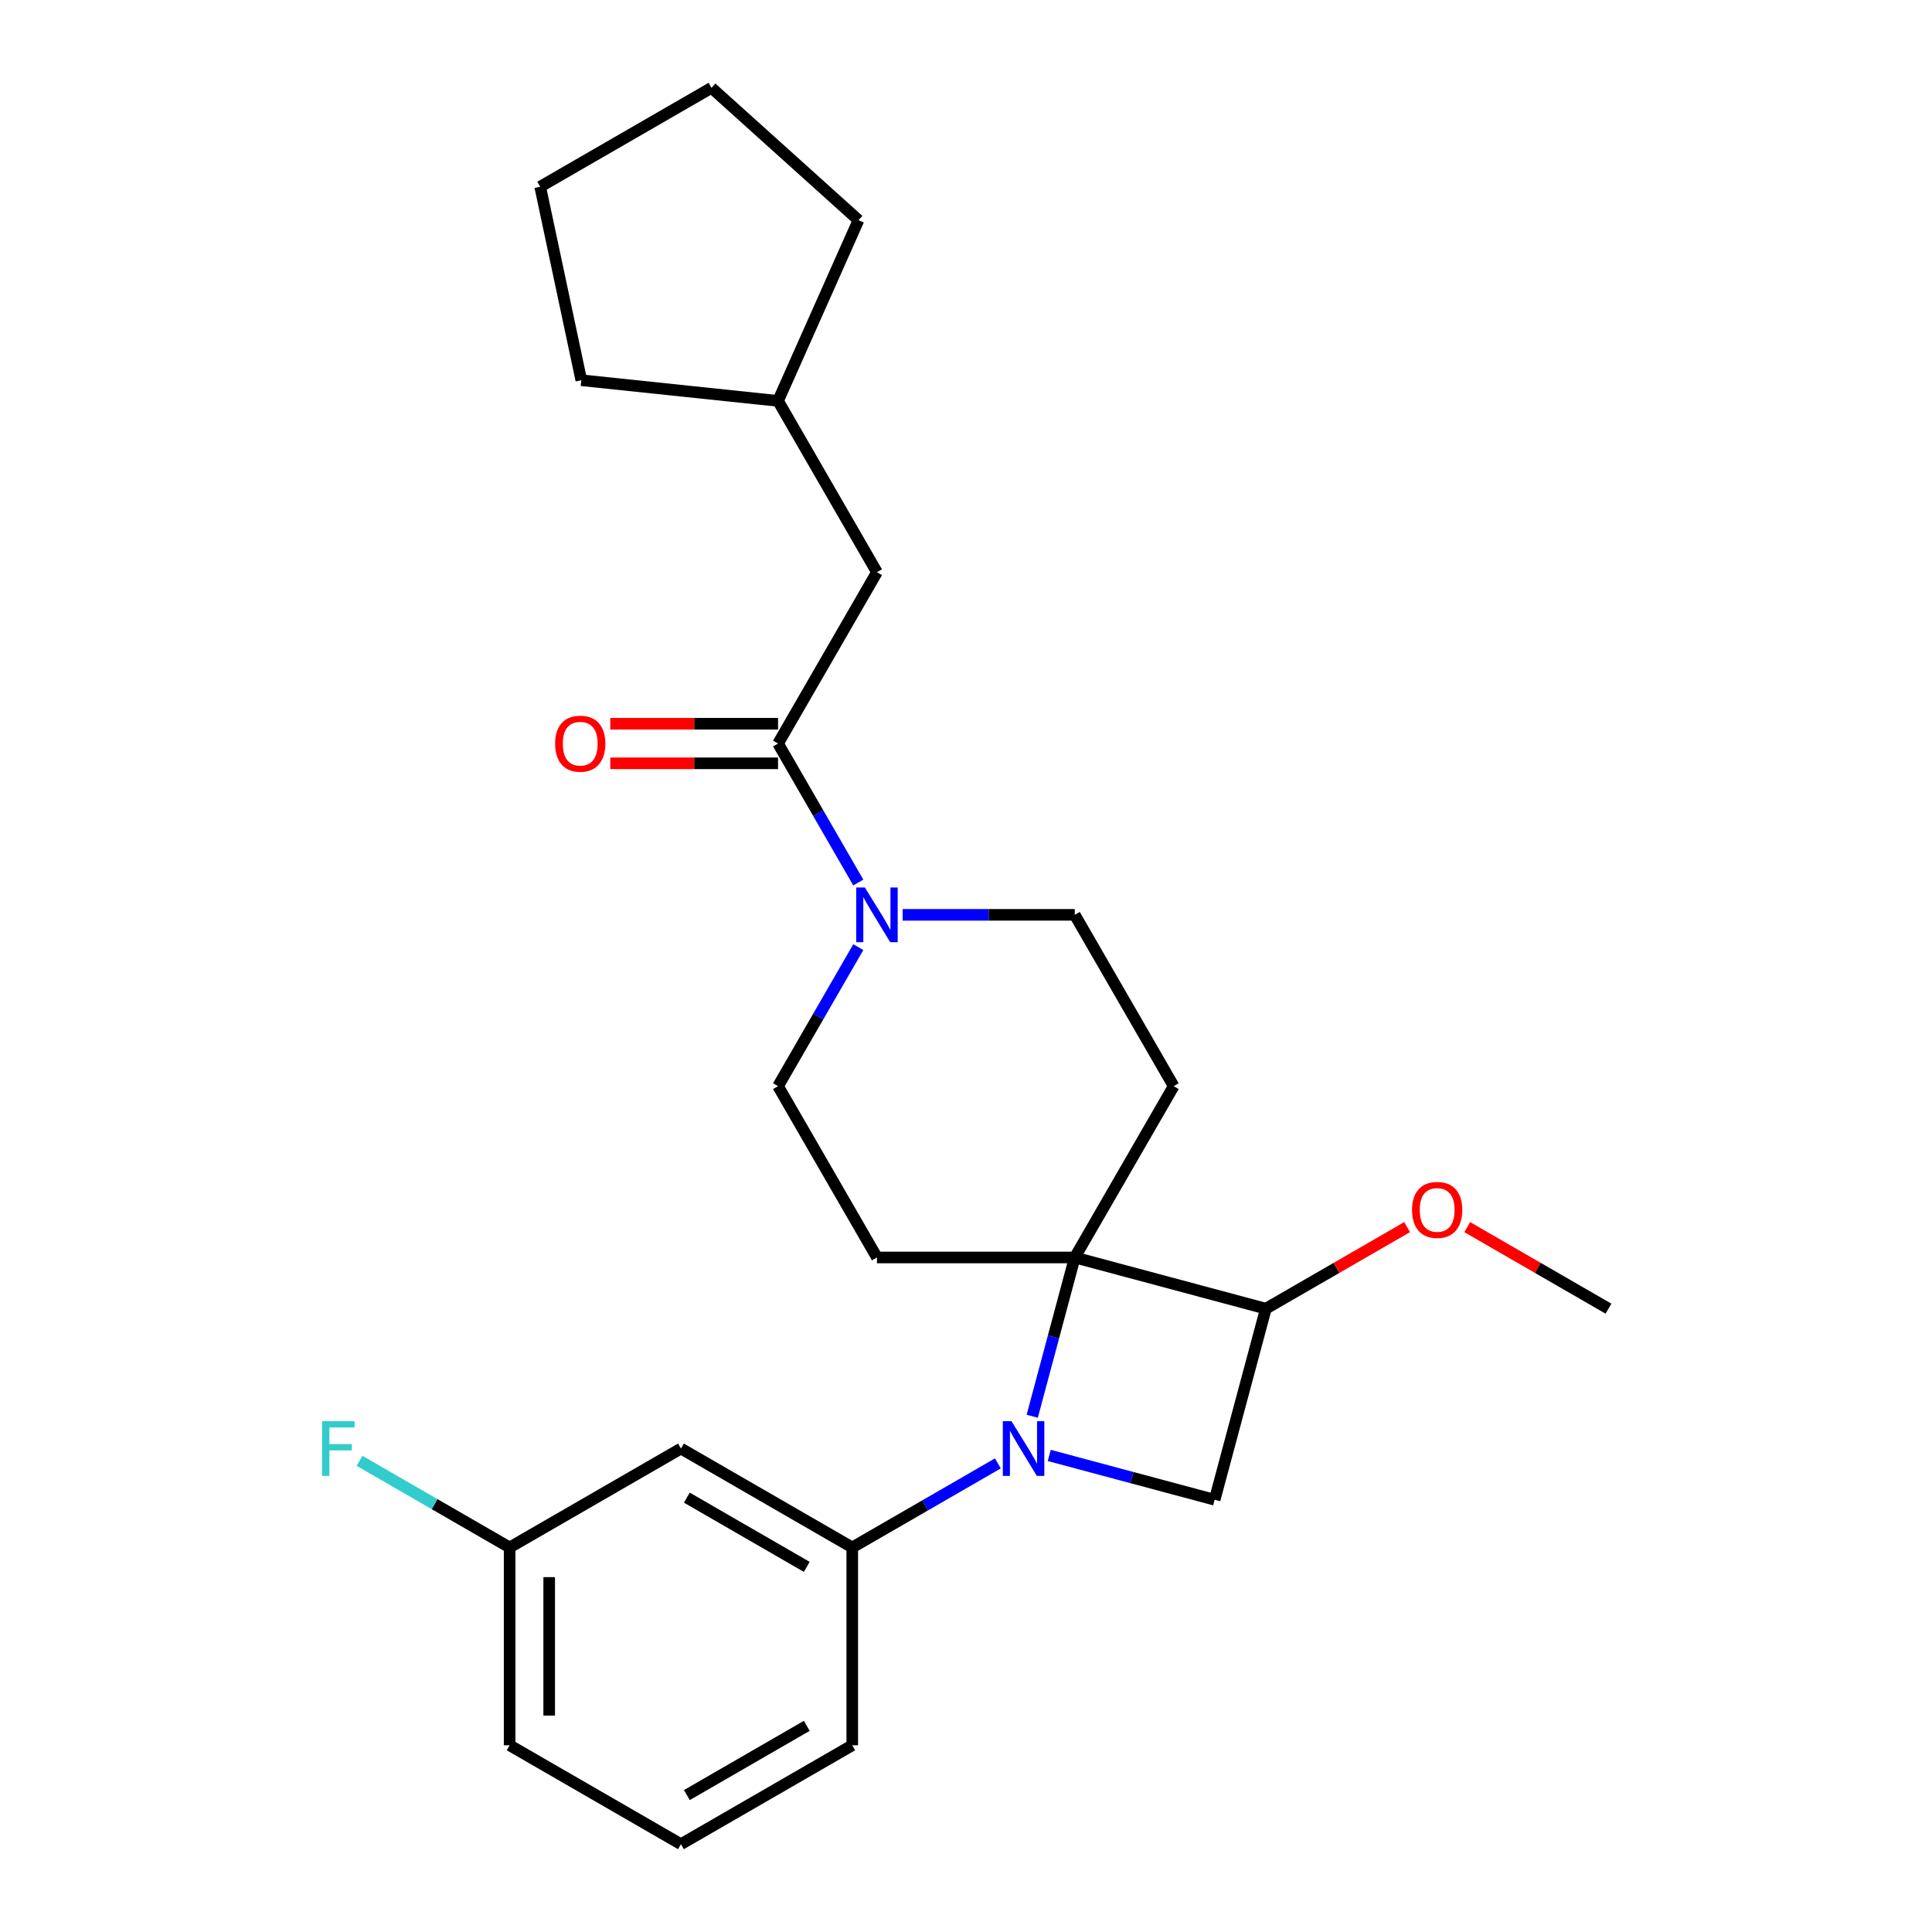 <?xml version='1.0' encoding='iso-8859-1'?>
<svg version='1.1' baseProfile='full'
              xmlns='http://www.w3.org/2000/svg'
                      xmlns:rdkit='http://www.rdkit.org/xml'
                      xmlns:xlink='http://www.w3.org/1999/xlink'
                  xml:space='preserve'
width='1000px' height='1000px' viewBox='0 0 1000 1000'>
<!-- END OF HEADER -->
<rect style='opacity:1.0;fill:#FFFFFF;stroke:none' width='1000' height='1000' x='0' y='0'> </rect>
<path class='bond-0' d='M 534.279,733.046 L 545.289,691.956' style='fill:none;fill-rule:evenodd;stroke:#0000FF;stroke-width:6px;stroke-linecap:butt;stroke-linejoin:miter;stroke-opacity:1' />
<path class='bond-0' d='M 545.289,691.956 L 556.299,650.865' style='fill:none;fill-rule:evenodd;stroke:#000000;stroke-width:6px;stroke-linecap:butt;stroke-linejoin:miter;stroke-opacity:1' />
<path class='bond-1' d='M 543.098,753.33 L 585.899,764.798' style='fill:none;fill-rule:evenodd;stroke:#0000FF;stroke-width:6px;stroke-linecap:butt;stroke-linejoin:miter;stroke-opacity:1' />
<path class='bond-1' d='M 585.899,764.798 L 628.7,776.266' style='fill:none;fill-rule:evenodd;stroke:#000000;stroke-width:6px;stroke-linecap:butt;stroke-linejoin:miter;stroke-opacity:1' />
<path class='bond-5' d='M 516.499,757.445 L 478.813,779.203' style='fill:none;fill-rule:evenodd;stroke:#0000FF;stroke-width:6px;stroke-linecap:butt;stroke-linejoin:miter;stroke-opacity:1' />
<path class='bond-5' d='M 478.813,779.203 L 441.127,800.961' style='fill:none;fill-rule:evenodd;stroke:#000000;stroke-width:6px;stroke-linecap:butt;stroke-linejoin:miter;stroke-opacity:1' />
<path class='bond-6' d='M 556.299,650.865 L 607.494,562.193' style='fill:none;fill-rule:evenodd;stroke:#000000;stroke-width:6px;stroke-linecap:butt;stroke-linejoin:miter;stroke-opacity:1' />
<path class='bond-7' d='M 556.299,650.865 L 453.909,650.865' style='fill:none;fill-rule:evenodd;stroke:#000000;stroke-width:6px;stroke-linecap:butt;stroke-linejoin:miter;stroke-opacity:1' />
<path class='bond-25' d='M 556.299,650.865 L 655.2,677.365' style='fill:none;fill-rule:evenodd;stroke:#000000;stroke-width:6px;stroke-linecap:butt;stroke-linejoin:miter;stroke-opacity:1' />
<path class='bond-2' d='M 628.7,776.266 L 655.2,677.365' style='fill:none;fill-rule:evenodd;stroke:#000000;stroke-width:6px;stroke-linecap:butt;stroke-linejoin:miter;stroke-opacity:1' />
<path class='bond-14' d='M 655.2,677.365 L 691.756,656.26' style='fill:none;fill-rule:evenodd;stroke:#000000;stroke-width:6px;stroke-linecap:butt;stroke-linejoin:miter;stroke-opacity:1' />
<path class='bond-14' d='M 691.756,656.26 L 728.312,635.154' style='fill:none;fill-rule:evenodd;stroke:#FF0000;stroke-width:6px;stroke-linecap:butt;stroke-linejoin:miter;stroke-opacity:1' />
<path class='bond-3' d='M 444.256,490.241 L 423.485,526.217' style='fill:none;fill-rule:evenodd;stroke:#0000FF;stroke-width:6px;stroke-linecap:butt;stroke-linejoin:miter;stroke-opacity:1' />
<path class='bond-3' d='M 423.485,526.217 L 402.715,562.193' style='fill:none;fill-rule:evenodd;stroke:#000000;stroke-width:6px;stroke-linecap:butt;stroke-linejoin:miter;stroke-opacity:1' />
<path class='bond-4' d='M 444.256,456.801 L 423.485,420.825' style='fill:none;fill-rule:evenodd;stroke:#0000FF;stroke-width:6px;stroke-linecap:butt;stroke-linejoin:miter;stroke-opacity:1' />
<path class='bond-4' d='M 423.485,420.825 L 402.715,384.849' style='fill:none;fill-rule:evenodd;stroke:#000000;stroke-width:6px;stroke-linecap:butt;stroke-linejoin:miter;stroke-opacity:1' />
<path class='bond-26' d='M 467.209,473.521 L 511.754,473.521' style='fill:none;fill-rule:evenodd;stroke:#0000FF;stroke-width:6px;stroke-linecap:butt;stroke-linejoin:miter;stroke-opacity:1' />
<path class='bond-26' d='M 511.754,473.521 L 556.299,473.521' style='fill:none;fill-rule:evenodd;stroke:#000000;stroke-width:6px;stroke-linecap:butt;stroke-linejoin:miter;stroke-opacity:1' />
<path class='bond-11' d='M 402.715,384.849 L 453.909,296.176' style='fill:none;fill-rule:evenodd;stroke:#000000;stroke-width:6px;stroke-linecap:butt;stroke-linejoin:miter;stroke-opacity:1' />
<path class='bond-12' d='M 402.715,374.61 L 359.3,374.61' style='fill:none;fill-rule:evenodd;stroke:#000000;stroke-width:6px;stroke-linecap:butt;stroke-linejoin:miter;stroke-opacity:1' />
<path class='bond-12' d='M 359.3,374.61 L 315.885,374.61' style='fill:none;fill-rule:evenodd;stroke:#FF0000;stroke-width:6px;stroke-linecap:butt;stroke-linejoin:miter;stroke-opacity:1' />
<path class='bond-12' d='M 402.715,395.088 L 359.3,395.088' style='fill:none;fill-rule:evenodd;stroke:#000000;stroke-width:6px;stroke-linecap:butt;stroke-linejoin:miter;stroke-opacity:1' />
<path class='bond-12' d='M 359.3,395.088 L 315.885,395.088' style='fill:none;fill-rule:evenodd;stroke:#FF0000;stroke-width:6px;stroke-linecap:butt;stroke-linejoin:miter;stroke-opacity:1' />
<path class='bond-8' d='M 441.127,800.961 L 352.454,749.766' style='fill:none;fill-rule:evenodd;stroke:#000000;stroke-width:6px;stroke-linecap:butt;stroke-linejoin:miter;stroke-opacity:1' />
<path class='bond-8' d='M 417.587,811.016 L 355.516,775.18' style='fill:none;fill-rule:evenodd;stroke:#000000;stroke-width:6px;stroke-linecap:butt;stroke-linejoin:miter;stroke-opacity:1' />
<path class='bond-17' d='M 441.127,800.961 L 441.127,903.351' style='fill:none;fill-rule:evenodd;stroke:#000000;stroke-width:6px;stroke-linecap:butt;stroke-linejoin:miter;stroke-opacity:1' />
<path class='bond-10' d='M 607.494,562.193 L 556.299,473.521' style='fill:none;fill-rule:evenodd;stroke:#000000;stroke-width:6px;stroke-linecap:butt;stroke-linejoin:miter;stroke-opacity:1' />
<path class='bond-9' d='M 453.909,650.865 L 402.715,562.193' style='fill:none;fill-rule:evenodd;stroke:#000000;stroke-width:6px;stroke-linecap:butt;stroke-linejoin:miter;stroke-opacity:1' />
<path class='bond-13' d='M 352.454,749.766 L 263.782,800.961' style='fill:none;fill-rule:evenodd;stroke:#000000;stroke-width:6px;stroke-linecap:butt;stroke-linejoin:miter;stroke-opacity:1' />
<path class='bond-16' d='M 453.909,296.176 L 402.715,207.504' style='fill:none;fill-rule:evenodd;stroke:#000000;stroke-width:6px;stroke-linecap:butt;stroke-linejoin:miter;stroke-opacity:1' />
<path class='bond-15' d='M 263.782,800.961 L 224.936,778.533' style='fill:none;fill-rule:evenodd;stroke:#000000;stroke-width:6px;stroke-linecap:butt;stroke-linejoin:miter;stroke-opacity:1' />
<path class='bond-15' d='M 224.936,778.533 L 186.09,756.105' style='fill:none;fill-rule:evenodd;stroke:#33CCCC;stroke-width:6px;stroke-linecap:butt;stroke-linejoin:miter;stroke-opacity:1' />
<path class='bond-27' d='M 263.782,800.961 L 263.782,903.351' style='fill:none;fill-rule:evenodd;stroke:#000000;stroke-width:6px;stroke-linecap:butt;stroke-linejoin:miter;stroke-opacity:1' />
<path class='bond-27' d='M 284.26,816.319 L 284.26,887.992' style='fill:none;fill-rule:evenodd;stroke:#000000;stroke-width:6px;stroke-linecap:butt;stroke-linejoin:miter;stroke-opacity:1' />
<path class='bond-20' d='M 759.432,635.154 L 795.988,656.26' style='fill:none;fill-rule:evenodd;stroke:#FF0000;stroke-width:6px;stroke-linecap:butt;stroke-linejoin:miter;stroke-opacity:1' />
<path class='bond-20' d='M 795.988,656.26 L 832.544,677.365' style='fill:none;fill-rule:evenodd;stroke:#000000;stroke-width:6px;stroke-linecap:butt;stroke-linejoin:miter;stroke-opacity:1' />
<path class='bond-21' d='M 402.715,207.504 L 300.886,196.802' style='fill:none;fill-rule:evenodd;stroke:#000000;stroke-width:6px;stroke-linecap:butt;stroke-linejoin:miter;stroke-opacity:1' />
<path class='bond-22' d='M 402.715,207.504 L 444.36,113.967' style='fill:none;fill-rule:evenodd;stroke:#000000;stroke-width:6px;stroke-linecap:butt;stroke-linejoin:miter;stroke-opacity:1' />
<path class='bond-18' d='M 441.127,903.351 L 352.454,954.545' style='fill:none;fill-rule:evenodd;stroke:#000000;stroke-width:6px;stroke-linecap:butt;stroke-linejoin:miter;stroke-opacity:1' />
<path class='bond-18' d='M 417.587,893.295 L 355.516,929.132' style='fill:none;fill-rule:evenodd;stroke:#000000;stroke-width:6px;stroke-linecap:butt;stroke-linejoin:miter;stroke-opacity:1' />
<path class='bond-19' d='M 352.454,954.545 L 263.782,903.351' style='fill:none;fill-rule:evenodd;stroke:#000000;stroke-width:6px;stroke-linecap:butt;stroke-linejoin:miter;stroke-opacity:1' />
<path class='bond-24' d='M 300.886,196.802 L 279.598,96.649' style='fill:none;fill-rule:evenodd;stroke:#000000;stroke-width:6px;stroke-linecap:butt;stroke-linejoin:miter;stroke-opacity:1' />
<path class='bond-23' d='M 444.36,113.967 L 368.27,45.455' style='fill:none;fill-rule:evenodd;stroke:#000000;stroke-width:6px;stroke-linecap:butt;stroke-linejoin:miter;stroke-opacity:1' />
<path class='bond-28' d='M 368.27,45.455 L 279.598,96.649' style='fill:none;fill-rule:evenodd;stroke:#000000;stroke-width:6px;stroke-linecap:butt;stroke-linejoin:miter;stroke-opacity:1' />
<path  class='atom-0' d='M 523.539 735.606
L 532.819 750.606
Q 533.739 752.086, 535.219 754.766
Q 536.699 757.446, 536.779 757.606
L 536.779 735.606
L 540.539 735.606
L 540.539 763.926
L 536.659 763.926
L 526.699 747.526
Q 525.539 745.606, 524.299 743.406
Q 523.099 741.206, 522.739 740.526
L 522.739 763.926
L 519.059 763.926
L 519.059 735.606
L 523.539 735.606
' fill='#0000FF'/>
<path  class='atom-4' d='M 447.649 459.361
L 456.929 474.361
Q 457.849 475.841, 459.329 478.521
Q 460.809 481.201, 460.889 481.361
L 460.889 459.361
L 464.649 459.361
L 464.649 487.681
L 460.769 487.681
L 450.809 471.281
Q 449.649 469.361, 448.409 467.161
Q 447.209 464.961, 446.849 464.281
L 446.849 487.681
L 443.169 487.681
L 443.169 459.361
L 447.649 459.361
' fill='#0000FF'/>
<path  class='atom-13' d='M 287.325 384.929
Q 287.325 378.129, 290.685 374.329
Q 294.045 370.529, 300.325 370.529
Q 306.605 370.529, 309.965 374.329
Q 313.325 378.129, 313.325 384.929
Q 313.325 391.809, 309.925 395.729
Q 306.525 399.609, 300.325 399.609
Q 294.085 399.609, 290.685 395.729
Q 287.325 391.849, 287.325 384.929
M 300.325 396.409
Q 304.645 396.409, 306.965 393.529
Q 309.325 390.609, 309.325 384.929
Q 309.325 379.369, 306.965 376.569
Q 304.645 373.729, 300.325 373.729
Q 296.005 373.729, 293.645 376.529
Q 291.325 379.329, 291.325 384.929
Q 291.325 390.649, 293.645 393.529
Q 296.005 396.409, 300.325 396.409
' fill='#FF0000'/>
<path  class='atom-15' d='M 730.872 626.251
Q 730.872 619.451, 734.232 615.651
Q 737.592 611.851, 743.872 611.851
Q 750.152 611.851, 753.512 615.651
Q 756.872 619.451, 756.872 626.251
Q 756.872 633.131, 753.472 637.051
Q 750.072 640.931, 743.872 640.931
Q 737.632 640.931, 734.232 637.051
Q 730.872 633.171, 730.872 626.251
M 743.872 637.731
Q 748.192 637.731, 750.512 634.851
Q 752.872 631.931, 752.872 626.251
Q 752.872 620.691, 750.512 617.891
Q 748.192 615.051, 743.872 615.051
Q 739.552 615.051, 737.192 617.851
Q 734.872 620.651, 734.872 626.251
Q 734.872 631.971, 737.192 634.851
Q 739.552 637.731, 743.872 637.731
' fill='#FF0000'/>
<path  class='atom-16' d='M 166.69 735.606
L 183.53 735.606
L 183.53 738.846
L 170.49 738.846
L 170.49 747.446
L 182.09 747.446
L 182.09 750.726
L 170.49 750.726
L 170.49 763.926
L 166.69 763.926
L 166.69 735.606
' fill='#33CCCC'/>
</svg>

